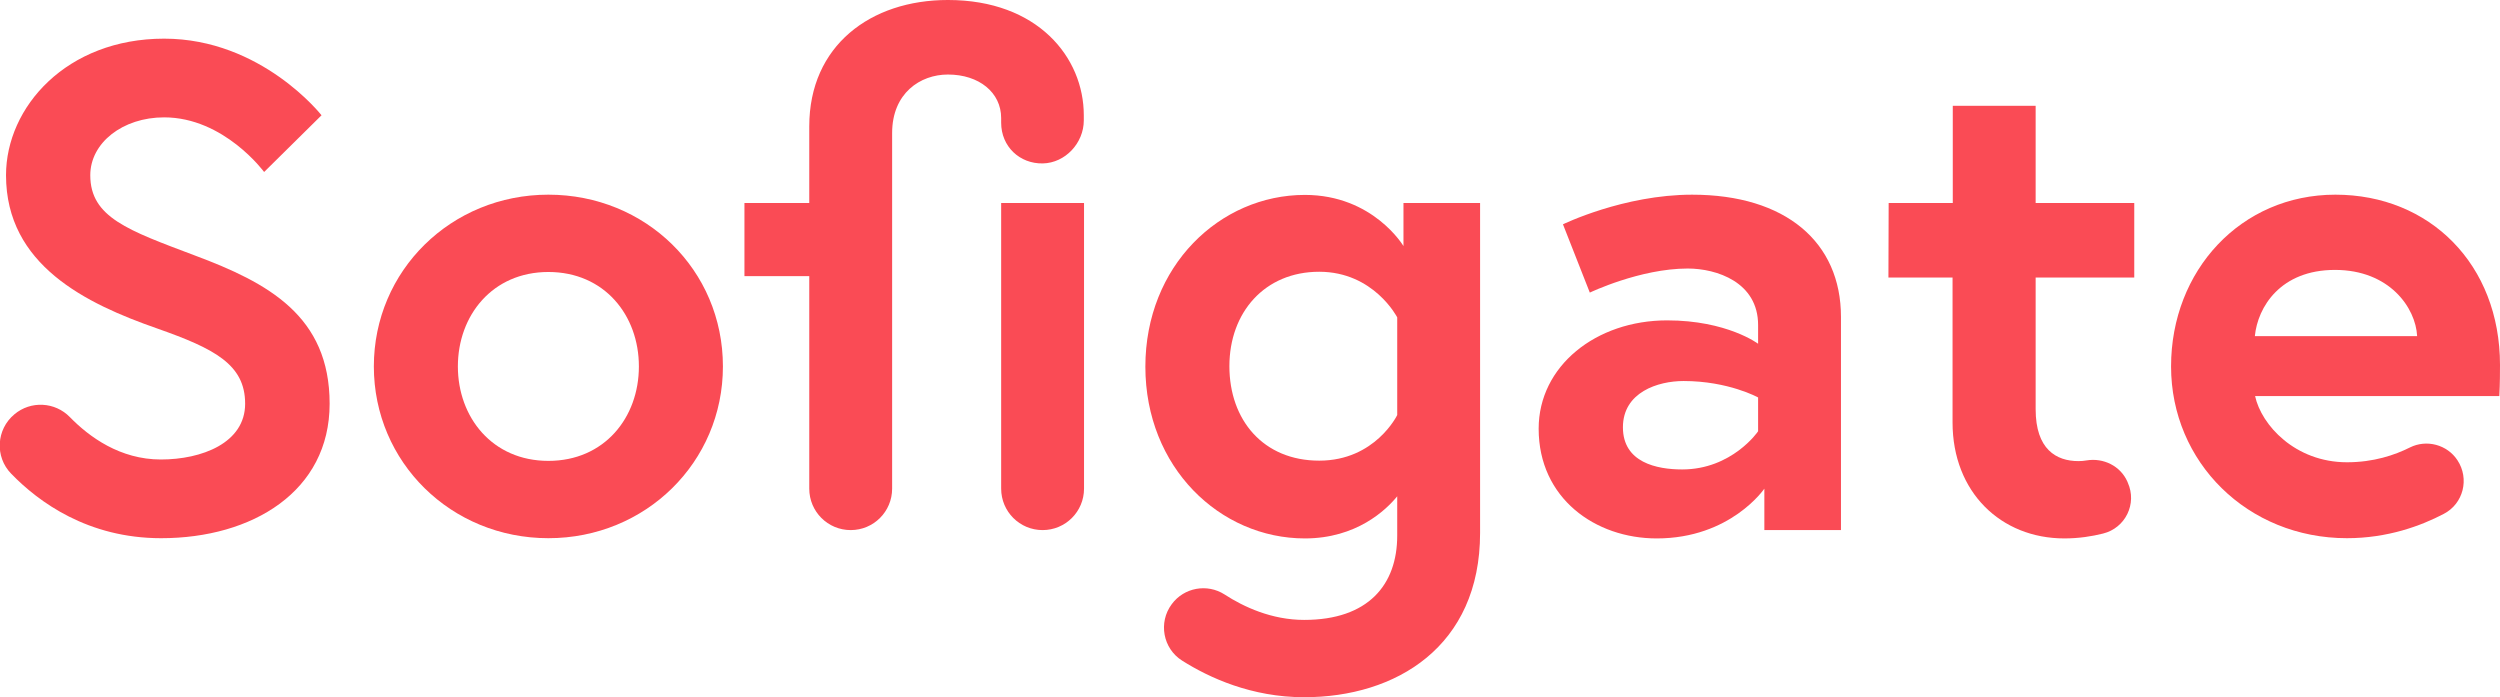 <svg enable-background="new 0 0 1080 301.1" viewBox="0 0 1080 301.1" xmlns="http://www.w3.org/2000/svg"><g fill="#fa4b55"><path d="m67.9 141.9c-30.7-10.7-65.3-27.4-65.3-66.2 0-29.5 26.2-59 68.3-59s68 33.1 68 33.1l-24.8 24.5s-17.3-23.6-43.2-23.6c-17.9 0-31.9 11-31.9 25 0 18.2 16.4 23.8 45 34.6 31.9 11.9 58.4 26.2 58.4 64.1s-33.4 58.1-72.8 58.1c-31.6 0-52.9-15.6-64.8-27.9-7.1-7.3-6.4-19.1 1.4-25.6 7.1-6 17.6-5.4 24 1.2 8.4 8.6 21.7 18.3 39.3 18.3s36.4-7.1 36.4-24.1-13.3-23.8-38-32.5z"/><path d="m312.3 158.3c0 41.4-33.4 74.2-75.4 74.2s-75.4-32.8-75.4-74.2 33.4-74.2 75.4-74.2 75.4 32.5 75.4 74.2zm-36.3 0c0-22.1-14.9-40.8-39.1-40.8s-39.1 18.8-39.1 40.8 14.9 40.8 39.1 40.8 39.1-18.7 39.1-40.8z"/><path d="m385.4 119.3v91.8c0 9.9-8 17.9-17.9 17.9-9.9 0-17.9-8-17.9-17.9v-91.8h-28v-31.6h28v-33.1c0-34.9 26.5-54.6 59.9-54.6 38.8 0 58.7 24.8 58.7 49.8v2.2c0 9.8-8 18.4-17.7 18.6-10 .2-18-7.3-18-17.6v-2c0-11-9.5-18.8-23-18.8-11.9 0-24.1 8-24.1 25.3zm47.1-31.6h35.8v123.4c0 9.9-8 17.9-17.9 17.9-9.9 0-17.9-8-17.9-17.9z"/><path d="m563.7 232.6c-36.7 0-68.9-30.7-68.9-74.2s32.2-74.2 68.9-74.2c29.5 0 42.6 22.1 42.6 22.1v-18.6h33.1v142.5c0 49.2-36.4 71-76 71-22.7 0-41-8.4-52.7-15.8-8.3-5.2-10.4-16.5-4.5-24.4 5.3-7.2 15.3-9 22.8-4.2 8.3 5.4 20.4 11 34.4 11 27.7 0 40.2-15.2 40.2-36.4v-17c-4.8 5.9-17.6 18.2-39.9 18.2zm39.9-95.5s-10.1-19.7-33.7-19.7-38.8 17.6-38.8 40.8 14.6 40.8 38.8 40.8 33.7-19.7 33.7-19.7z"/><path d="m795.3 136.9v92.1h-33.1v-17.9s-14.6 21.5-46.5 21.5c-26.5 0-51-17.3-51-47.4 0-27.1 24.8-46.8 55.5-46.8 25.9 0 39.3 10.1 39.3 10.1v-8.1c0-18.5-17.9-24.4-30.4-24.4-20.6 0-42.3 10.4-42.3 10.4l-11.6-29.5s26.2-12.8 55.8-12.8c40.4 0 64.3 20.5 64.3 52.8zm-35.8 49.4v-14.6s-12.8-7.1-32.2-7.1c-11 0-26.2 4.8-26.2 20s14.6 18.2 25.6 18.2c21.5 0 32.8-16.4 32.8-16.5z"/><path d="m815.9 87.7h27.7v-42h35.8v42h42.6v32.2h-42.6v56.9c0 17.3 8.9 22.4 18.5 22.4 1.2 0 2.4-.1 3.5-.3 7.3-1.2 14.6 2.4 17.6 9.1l.2.5c4.1 9.1-1 19.6-10.7 22-4.8 1.2-10.4 2.1-16.7 2.1-27.4 0-48.3-20-48.3-50.1v-62.6h-27.7z"/><path d="m1080 157.7c0 2.7 0 8.1-.3 13.4h-105.5c2.7 12.5 17.3 28.6 39.7 28.6 11.5 0 20.6-3.1 27.2-6.4 7.2-3.6 16.1-1.2 20.5 5.5 5.3 8 2.6 18.8-5.9 23.2-9.9 5.2-24.3 10.5-41.8 10.5-42.9 0-76-32.8-76-74.2s30.1-74.2 71-74.2c40.7 0 71.1 30.1 71.1 73.6zm-35.8-12.5c-.6-12.2-11.9-28.6-35.5-28.6s-33.4 16.1-34.6 28.6z"/></g></svg>